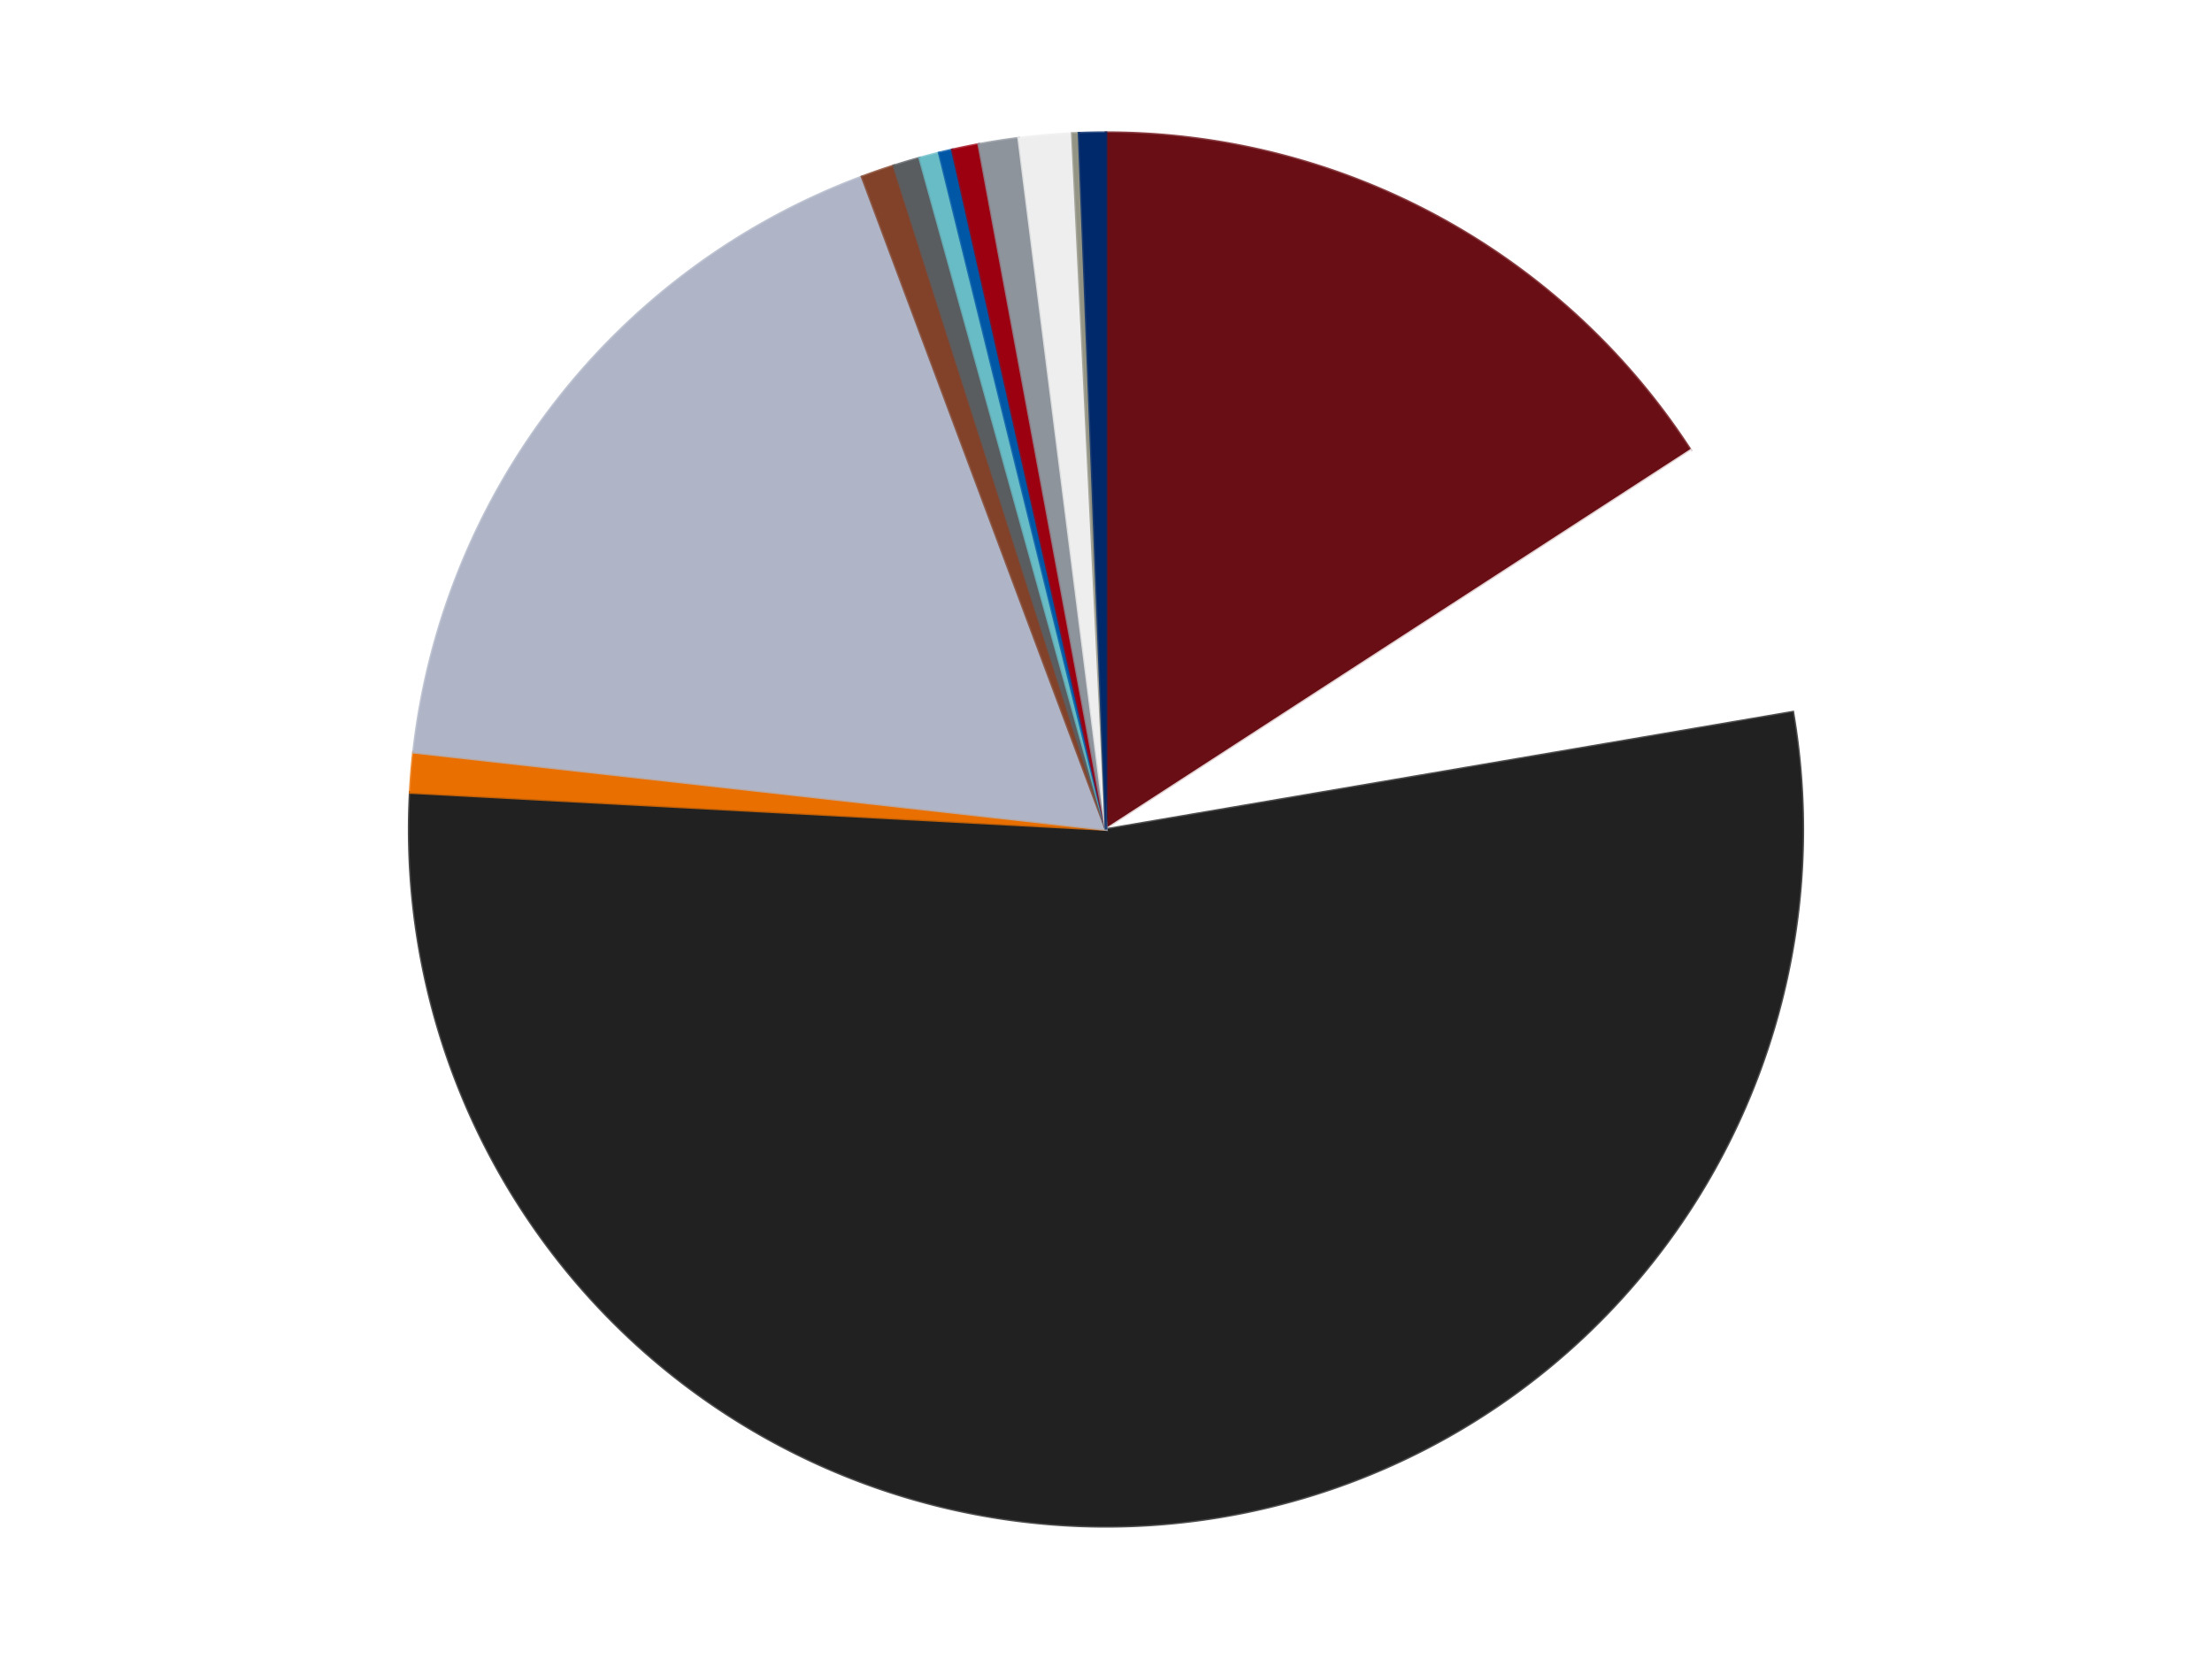 <?xml version='1.0' encoding='utf-8'?>
<svg xmlns="http://www.w3.org/2000/svg" xmlns:xlink="http://www.w3.org/1999/xlink" id="chart-62c64b4f-6f26-4122-9394-45c666cc1327" class="pygal-chart" viewBox="0 0 800 600"><!--Generated with pygal 3.0.4 (lxml) ©Kozea 2012-2016 on 2024-07-21--><!--http://pygal.org--><!--http://github.com/Kozea/pygal--><defs><style type="text/css">#chart-62c64b4f-6f26-4122-9394-45c666cc1327{-webkit-user-select:none;-webkit-font-smoothing:antialiased;font-family:Consolas,"Liberation Mono",Menlo,Courier,monospace}#chart-62c64b4f-6f26-4122-9394-45c666cc1327 .title{font-family:Consolas,"Liberation Mono",Menlo,Courier,monospace;font-size:16px}#chart-62c64b4f-6f26-4122-9394-45c666cc1327 .legends .legend text{font-family:Consolas,"Liberation Mono",Menlo,Courier,monospace;font-size:14px}#chart-62c64b4f-6f26-4122-9394-45c666cc1327 .axis text{font-family:Consolas,"Liberation Mono",Menlo,Courier,monospace;font-size:10px}#chart-62c64b4f-6f26-4122-9394-45c666cc1327 .axis text.major{font-family:Consolas,"Liberation Mono",Menlo,Courier,monospace;font-size:10px}#chart-62c64b4f-6f26-4122-9394-45c666cc1327 .text-overlay text.value{font-family:Consolas,"Liberation Mono",Menlo,Courier,monospace;font-size:16px}#chart-62c64b4f-6f26-4122-9394-45c666cc1327 .text-overlay text.label{font-family:Consolas,"Liberation Mono",Menlo,Courier,monospace;font-size:10px}#chart-62c64b4f-6f26-4122-9394-45c666cc1327 .tooltip{font-family:Consolas,"Liberation Mono",Menlo,Courier,monospace;font-size:14px}#chart-62c64b4f-6f26-4122-9394-45c666cc1327 text.no_data{font-family:Consolas,"Liberation Mono",Menlo,Courier,monospace;font-size:64px}
#chart-62c64b4f-6f26-4122-9394-45c666cc1327{background-color:transparent}#chart-62c64b4f-6f26-4122-9394-45c666cc1327 path,#chart-62c64b4f-6f26-4122-9394-45c666cc1327 line,#chart-62c64b4f-6f26-4122-9394-45c666cc1327 rect,#chart-62c64b4f-6f26-4122-9394-45c666cc1327 circle{-webkit-transition:150ms;-moz-transition:150ms;transition:150ms}#chart-62c64b4f-6f26-4122-9394-45c666cc1327 .graph &gt; .background{fill:transparent}#chart-62c64b4f-6f26-4122-9394-45c666cc1327 .plot &gt; .background{fill:transparent}#chart-62c64b4f-6f26-4122-9394-45c666cc1327 .graph{fill:rgba(0,0,0,.87)}#chart-62c64b4f-6f26-4122-9394-45c666cc1327 text.no_data{fill:rgba(0,0,0,1)}#chart-62c64b4f-6f26-4122-9394-45c666cc1327 .title{fill:rgba(0,0,0,1)}#chart-62c64b4f-6f26-4122-9394-45c666cc1327 .legends .legend text{fill:rgba(0,0,0,.87)}#chart-62c64b4f-6f26-4122-9394-45c666cc1327 .legends .legend:hover text{fill:rgba(0,0,0,1)}#chart-62c64b4f-6f26-4122-9394-45c666cc1327 .axis .line{stroke:rgba(0,0,0,1)}#chart-62c64b4f-6f26-4122-9394-45c666cc1327 .axis .guide.line{stroke:rgba(0,0,0,.54)}#chart-62c64b4f-6f26-4122-9394-45c666cc1327 .axis .major.line{stroke:rgba(0,0,0,.87)}#chart-62c64b4f-6f26-4122-9394-45c666cc1327 .axis text.major{fill:rgba(0,0,0,1)}#chart-62c64b4f-6f26-4122-9394-45c666cc1327 .axis.y .guides:hover .guide.line,#chart-62c64b4f-6f26-4122-9394-45c666cc1327 .line-graph .axis.x .guides:hover .guide.line,#chart-62c64b4f-6f26-4122-9394-45c666cc1327 .stackedline-graph .axis.x .guides:hover .guide.line,#chart-62c64b4f-6f26-4122-9394-45c666cc1327 .xy-graph .axis.x .guides:hover .guide.line{stroke:rgba(0,0,0,1)}#chart-62c64b4f-6f26-4122-9394-45c666cc1327 .axis .guides:hover text{fill:rgba(0,0,0,1)}#chart-62c64b4f-6f26-4122-9394-45c666cc1327 .reactive{fill-opacity:1.0;stroke-opacity:.8;stroke-width:1}#chart-62c64b4f-6f26-4122-9394-45c666cc1327 .ci{stroke:rgba(0,0,0,.87)}#chart-62c64b4f-6f26-4122-9394-45c666cc1327 .reactive.active,#chart-62c64b4f-6f26-4122-9394-45c666cc1327 .active .reactive{fill-opacity:0.6;stroke-opacity:.9;stroke-width:4}#chart-62c64b4f-6f26-4122-9394-45c666cc1327 .ci .reactive.active{stroke-width:1.5}#chart-62c64b4f-6f26-4122-9394-45c666cc1327 .series text{fill:rgba(0,0,0,1)}#chart-62c64b4f-6f26-4122-9394-45c666cc1327 .tooltip rect{fill:transparent;stroke:rgba(0,0,0,1);-webkit-transition:opacity 150ms;-moz-transition:opacity 150ms;transition:opacity 150ms}#chart-62c64b4f-6f26-4122-9394-45c666cc1327 .tooltip .label{fill:rgba(0,0,0,.87)}#chart-62c64b4f-6f26-4122-9394-45c666cc1327 .tooltip .label{fill:rgba(0,0,0,.87)}#chart-62c64b4f-6f26-4122-9394-45c666cc1327 .tooltip .legend{font-size:.8em;fill:rgba(0,0,0,.54)}#chart-62c64b4f-6f26-4122-9394-45c666cc1327 .tooltip .x_label{font-size:.6em;fill:rgba(0,0,0,1)}#chart-62c64b4f-6f26-4122-9394-45c666cc1327 .tooltip .xlink{font-size:.5em;text-decoration:underline}#chart-62c64b4f-6f26-4122-9394-45c666cc1327 .tooltip .value{font-size:1.5em}#chart-62c64b4f-6f26-4122-9394-45c666cc1327 .bound{font-size:.5em}#chart-62c64b4f-6f26-4122-9394-45c666cc1327 .max-value{font-size:.75em;fill:rgba(0,0,0,.54)}#chart-62c64b4f-6f26-4122-9394-45c666cc1327 .map-element{fill:transparent;stroke:rgba(0,0,0,.54) !important}#chart-62c64b4f-6f26-4122-9394-45c666cc1327 .map-element .reactive{fill-opacity:inherit;stroke-opacity:inherit}#chart-62c64b4f-6f26-4122-9394-45c666cc1327 .color-0,#chart-62c64b4f-6f26-4122-9394-45c666cc1327 .color-0 a:visited{stroke:#F44336;fill:#F44336}#chart-62c64b4f-6f26-4122-9394-45c666cc1327 .color-1,#chart-62c64b4f-6f26-4122-9394-45c666cc1327 .color-1 a:visited{stroke:#3F51B5;fill:#3F51B5}#chart-62c64b4f-6f26-4122-9394-45c666cc1327 .color-2,#chart-62c64b4f-6f26-4122-9394-45c666cc1327 .color-2 a:visited{stroke:#009688;fill:#009688}#chart-62c64b4f-6f26-4122-9394-45c666cc1327 .color-3,#chart-62c64b4f-6f26-4122-9394-45c666cc1327 .color-3 a:visited{stroke:#FFC107;fill:#FFC107}#chart-62c64b4f-6f26-4122-9394-45c666cc1327 .color-4,#chart-62c64b4f-6f26-4122-9394-45c666cc1327 .color-4 a:visited{stroke:#FF5722;fill:#FF5722}#chart-62c64b4f-6f26-4122-9394-45c666cc1327 .color-5,#chart-62c64b4f-6f26-4122-9394-45c666cc1327 .color-5 a:visited{stroke:#9C27B0;fill:#9C27B0}#chart-62c64b4f-6f26-4122-9394-45c666cc1327 .color-6,#chart-62c64b4f-6f26-4122-9394-45c666cc1327 .color-6 a:visited{stroke:#03A9F4;fill:#03A9F4}#chart-62c64b4f-6f26-4122-9394-45c666cc1327 .color-7,#chart-62c64b4f-6f26-4122-9394-45c666cc1327 .color-7 a:visited{stroke:#8BC34A;fill:#8BC34A}#chart-62c64b4f-6f26-4122-9394-45c666cc1327 .color-8,#chart-62c64b4f-6f26-4122-9394-45c666cc1327 .color-8 a:visited{stroke:#FF9800;fill:#FF9800}#chart-62c64b4f-6f26-4122-9394-45c666cc1327 .color-9,#chart-62c64b4f-6f26-4122-9394-45c666cc1327 .color-9 a:visited{stroke:#E91E63;fill:#E91E63}#chart-62c64b4f-6f26-4122-9394-45c666cc1327 .color-10,#chart-62c64b4f-6f26-4122-9394-45c666cc1327 .color-10 a:visited{stroke:#2196F3;fill:#2196F3}#chart-62c64b4f-6f26-4122-9394-45c666cc1327 .color-11,#chart-62c64b4f-6f26-4122-9394-45c666cc1327 .color-11 a:visited{stroke:#4CAF50;fill:#4CAF50}#chart-62c64b4f-6f26-4122-9394-45c666cc1327 .color-12,#chart-62c64b4f-6f26-4122-9394-45c666cc1327 .color-12 a:visited{stroke:#FFEB3B;fill:#FFEB3B}#chart-62c64b4f-6f26-4122-9394-45c666cc1327 .color-13,#chart-62c64b4f-6f26-4122-9394-45c666cc1327 .color-13 a:visited{stroke:#673AB7;fill:#673AB7}#chart-62c64b4f-6f26-4122-9394-45c666cc1327 .text-overlay .color-0 text{fill:black}#chart-62c64b4f-6f26-4122-9394-45c666cc1327 .text-overlay .color-1 text{fill:black}#chart-62c64b4f-6f26-4122-9394-45c666cc1327 .text-overlay .color-2 text{fill:black}#chart-62c64b4f-6f26-4122-9394-45c666cc1327 .text-overlay .color-3 text{fill:black}#chart-62c64b4f-6f26-4122-9394-45c666cc1327 .text-overlay .color-4 text{fill:black}#chart-62c64b4f-6f26-4122-9394-45c666cc1327 .text-overlay .color-5 text{fill:black}#chart-62c64b4f-6f26-4122-9394-45c666cc1327 .text-overlay .color-6 text{fill:black}#chart-62c64b4f-6f26-4122-9394-45c666cc1327 .text-overlay .color-7 text{fill:black}#chart-62c64b4f-6f26-4122-9394-45c666cc1327 .text-overlay .color-8 text{fill:black}#chart-62c64b4f-6f26-4122-9394-45c666cc1327 .text-overlay .color-9 text{fill:black}#chart-62c64b4f-6f26-4122-9394-45c666cc1327 .text-overlay .color-10 text{fill:black}#chart-62c64b4f-6f26-4122-9394-45c666cc1327 .text-overlay .color-11 text{fill:black}#chart-62c64b4f-6f26-4122-9394-45c666cc1327 .text-overlay .color-12 text{fill:black}#chart-62c64b4f-6f26-4122-9394-45c666cc1327 .text-overlay .color-13 text{fill:black}
#chart-62c64b4f-6f26-4122-9394-45c666cc1327 text.no_data{text-anchor:middle}#chart-62c64b4f-6f26-4122-9394-45c666cc1327 .guide.line{fill:none}#chart-62c64b4f-6f26-4122-9394-45c666cc1327 .centered{text-anchor:middle}#chart-62c64b4f-6f26-4122-9394-45c666cc1327 .title{text-anchor:middle}#chart-62c64b4f-6f26-4122-9394-45c666cc1327 .legends .legend text{fill-opacity:1}#chart-62c64b4f-6f26-4122-9394-45c666cc1327 .axis.x text{text-anchor:middle}#chart-62c64b4f-6f26-4122-9394-45c666cc1327 .axis.x:not(.web) text[transform]{text-anchor:start}#chart-62c64b4f-6f26-4122-9394-45c666cc1327 .axis.x:not(.web) text[transform].backwards{text-anchor:end}#chart-62c64b4f-6f26-4122-9394-45c666cc1327 .axis.y text{text-anchor:end}#chart-62c64b4f-6f26-4122-9394-45c666cc1327 .axis.y text[transform].backwards{text-anchor:start}#chart-62c64b4f-6f26-4122-9394-45c666cc1327 .axis.y2 text{text-anchor:start}#chart-62c64b4f-6f26-4122-9394-45c666cc1327 .axis.y2 text[transform].backwards{text-anchor:end}#chart-62c64b4f-6f26-4122-9394-45c666cc1327 .axis .guide.line{stroke-dasharray:4,4;stroke:black}#chart-62c64b4f-6f26-4122-9394-45c666cc1327 .axis .major.guide.line{stroke-dasharray:6,6;stroke:black}#chart-62c64b4f-6f26-4122-9394-45c666cc1327 .horizontal .axis.y .guide.line,#chart-62c64b4f-6f26-4122-9394-45c666cc1327 .horizontal .axis.y2 .guide.line,#chart-62c64b4f-6f26-4122-9394-45c666cc1327 .vertical .axis.x .guide.line{opacity:0}#chart-62c64b4f-6f26-4122-9394-45c666cc1327 .horizontal .axis.always_show .guide.line,#chart-62c64b4f-6f26-4122-9394-45c666cc1327 .vertical .axis.always_show .guide.line{opacity:1 !important}#chart-62c64b4f-6f26-4122-9394-45c666cc1327 .axis.y .guides:hover .guide.line,#chart-62c64b4f-6f26-4122-9394-45c666cc1327 .axis.y2 .guides:hover .guide.line,#chart-62c64b4f-6f26-4122-9394-45c666cc1327 .axis.x .guides:hover .guide.line{opacity:1}#chart-62c64b4f-6f26-4122-9394-45c666cc1327 .axis .guides:hover text{opacity:1}#chart-62c64b4f-6f26-4122-9394-45c666cc1327 .nofill{fill:none}#chart-62c64b4f-6f26-4122-9394-45c666cc1327 .subtle-fill{fill-opacity:.2}#chart-62c64b4f-6f26-4122-9394-45c666cc1327 .dot{stroke-width:1px;fill-opacity:1;stroke-opacity:1}#chart-62c64b4f-6f26-4122-9394-45c666cc1327 .dot.active{stroke-width:5px}#chart-62c64b4f-6f26-4122-9394-45c666cc1327 .dot.negative{fill:transparent}#chart-62c64b4f-6f26-4122-9394-45c666cc1327 text,#chart-62c64b4f-6f26-4122-9394-45c666cc1327 tspan{stroke:none !important}#chart-62c64b4f-6f26-4122-9394-45c666cc1327 .series text.active{opacity:1}#chart-62c64b4f-6f26-4122-9394-45c666cc1327 .tooltip rect{fill-opacity:.95;stroke-width:.5}#chart-62c64b4f-6f26-4122-9394-45c666cc1327 .tooltip text{fill-opacity:1}#chart-62c64b4f-6f26-4122-9394-45c666cc1327 .showable{visibility:hidden}#chart-62c64b4f-6f26-4122-9394-45c666cc1327 .showable.shown{visibility:visible}#chart-62c64b4f-6f26-4122-9394-45c666cc1327 .gauge-background{fill:rgba(229,229,229,1);stroke:none}#chart-62c64b4f-6f26-4122-9394-45c666cc1327 .bg-lines{stroke:transparent;stroke-width:2px}</style><script type="text/javascript">window.pygal = window.pygal || {};window.pygal.config = window.pygal.config || {};window.pygal.config['62c64b4f-6f26-4122-9394-45c666cc1327'] = {"allow_interruptions": false, "box_mode": "extremes", "classes": ["pygal-chart"], "css": ["file://style.css", "file://graph.css"], "defs": [], "disable_xml_declaration": false, "dots_size": 2.5, "dynamic_print_values": false, "explicit_size": false, "fill": false, "force_uri_protocol": "https", "formatter": null, "half_pie": false, "height": 600, "include_x_axis": false, "inner_radius": 0, "interpolate": null, "interpolation_parameters": {}, "interpolation_precision": 250, "inverse_y_axis": false, "js": ["//kozea.github.io/pygal.js/2.0.x/pygal-tooltips.min.js"], "legend_at_bottom": false, "legend_at_bottom_columns": null, "legend_box_size": 12, "logarithmic": false, "margin": 20, "margin_bottom": null, "margin_left": null, "margin_right": null, "margin_top": null, "max_scale": 16, "min_scale": 4, "missing_value_fill_truncation": "x", "no_data_text": "No data", "no_prefix": false, "order_min": null, "pretty_print": false, "print_labels": false, "print_values": false, "print_values_position": "center", "print_zeroes": true, "range": null, "rounded_bars": null, "secondary_range": null, "show_dots": true, "show_legend": false, "show_minor_x_labels": true, "show_minor_y_labels": true, "show_only_major_dots": false, "show_x_guides": false, "show_x_labels": true, "show_y_guides": true, "show_y_labels": true, "spacing": 10, "stack_from_top": false, "strict": false, "stroke": true, "stroke_style": null, "style": {"background": "transparent", "ci_colors": [], "colors": ["#F44336", "#3F51B5", "#009688", "#FFC107", "#FF5722", "#9C27B0", "#03A9F4", "#8BC34A", "#FF9800", "#E91E63", "#2196F3", "#4CAF50", "#FFEB3B", "#673AB7", "#00BCD4", "#CDDC39", "#9E9E9E", "#607D8B"], "dot_opacity": "1", "font_family": "Consolas, \"Liberation Mono\", Menlo, Courier, monospace", "foreground": "rgba(0, 0, 0, .87)", "foreground_strong": "rgba(0, 0, 0, 1)", "foreground_subtle": "rgba(0, 0, 0, .54)", "guide_stroke_color": "black", "guide_stroke_dasharray": "4,4", "label_font_family": "Consolas, \"Liberation Mono\", Menlo, Courier, monospace", "label_font_size": 10, "legend_font_family": "Consolas, \"Liberation Mono\", Menlo, Courier, monospace", "legend_font_size": 14, "major_guide_stroke_color": "black", "major_guide_stroke_dasharray": "6,6", "major_label_font_family": "Consolas, \"Liberation Mono\", Menlo, Courier, monospace", "major_label_font_size": 10, "no_data_font_family": "Consolas, \"Liberation Mono\", Menlo, Courier, monospace", "no_data_font_size": 64, "opacity": "1.0", "opacity_hover": "0.6", "plot_background": "transparent", "stroke_opacity": ".8", "stroke_opacity_hover": ".9", "stroke_width": "1", "stroke_width_hover": "4", "title_font_family": "Consolas, \"Liberation Mono\", Menlo, Courier, monospace", "title_font_size": 16, "tooltip_font_family": "Consolas, \"Liberation Mono\", Menlo, Courier, monospace", "tooltip_font_size": 14, "transition": "150ms", "value_background": "rgba(229, 229, 229, 1)", "value_colors": [], "value_font_family": "Consolas, \"Liberation Mono\", Menlo, Courier, monospace", "value_font_size": 16, "value_label_font_family": "Consolas, \"Liberation Mono\", Menlo, Courier, monospace", "value_label_font_size": 10}, "title": null, "tooltip_border_radius": 0, "tooltip_fancy_mode": true, "truncate_label": null, "truncate_legend": null, "width": 800, "x_label_rotation": 0, "x_labels": null, "x_labels_major": null, "x_labels_major_count": null, "x_labels_major_every": null, "x_title": null, "xrange": null, "y_label_rotation": 0, "y_labels": null, "y_labels_major": null, "y_labels_major_count": null, "y_labels_major_every": null, "y_title": null, "zero": 0, "legends": ["Dark Red", "White", "Black", "Trans-Orange", "Light Bluish Gray", "Reddish Brown", "Dark Bluish Gray", "Trans-Light Blue", "Blue", "Trans-Red", "Flat Silver", "Trans-Clear", "Trans-Black", "Trans-Dark Blue"]}</script><script type="text/javascript" xlink:href="https://kozea.github.io/pygal.js/2.0.x/pygal-tooltips.min.js"/></defs><title>Pygal</title><g class="graph pie-graph vertical"><rect x="0" y="0" width="800" height="600" class="background"/><g transform="translate(20, 20)" class="plot"><rect x="0" y="0" width="760" height="560" class="background"/><g class="series serie-0 color-0"><g class="slices"><g class="slice" style="fill: #6A0E15; stroke: #6A0E15"><path d="M380 28 A252 252 0 0 1 591.455 142.921 L380 280 A0 0 0 0 0 380 280 z" class="slice reactive tooltip-trigger"/><desc class="value">103</desc><desc class="x centered">440.1665978326977</desc><desc class="y centered">169.29326802204656</desc></g></g></g><g class="series serie-1 color-1"><g class="slices"><g class="slice" style="fill: #FFFFFF; stroke: #FFFFFF"><path d="M591.455 142.921 A252 252 0 0 1 628.403 237.574 L380 280 A0 0 0 0 0 380 280 z" class="slice reactive tooltip-trigger"/><desc class="value">42</desc><desc class="x centered">497.3746505887443</desc><desc class="y centered">234.18306645823847</desc></g></g></g><g class="series serie-2 color-2"><g class="slices"><g class="slice" style="fill: #212121; stroke: #212121"><path d="M628.403 237.574 A252 252 0 1 1 128.356 266.609 L380 280 A0 0 0 1 0 380 280 z" class="slice reactive tooltip-trigger"/><desc class="value">348</desc><desc class="x centered">387.3037314608109</desc><desc class="y centered">405.7881373848439</desc></g></g></g><g class="series serie-3 color-3"><g class="slices"><g class="slice" style="fill: #E96F01; stroke: #E96F01"><path d="M128.356 266.609 A252 252 0 0 1 129.555 252.044 L380 280 A0 0 0 0 0 380 280 z" class="slice reactive tooltip-trigger"/><desc class="value">6</desc><desc class="x centered">254.4250764864434</desc><desc class="y centered">269.6588886204428</desc></g></g></g><g class="series serie-4 color-4"><g class="slices"><g class="slice" style="fill: #AFB5C7; stroke: #AFB5C7"><path d="M129.555 252.044 A252 252 0 0 1 291.779 43.947 L380 280 A0 0 0 0 0 380 280 z" class="slice reactive tooltip-trigger"/><desc class="value">114</desc><desc class="x centered">280.6273847739367</desc><desc class="y centered">202.53334044162762</desc></g></g></g><g class="series serie-5 color-5"><g class="slices"><g class="slice" style="fill: #82422A; stroke: #82422A"><path d="M291.779 43.947 A252 252 0 0 1 303.287 39.96 L380 280 A0 0 0 0 0 380 280 z" class="slice reactive tooltip-trigger"/><desc class="value">5</desc><desc class="x centered">338.7545600910835</desc><desc class="y centered">160.94197344689456</desc></g></g></g><g class="series serie-6 color-6"><g class="slices"><g class="slice" style="fill: #595D60; stroke: #595D60"><path d="M303.287 39.96 A252 252 0 0 1 312.623 37.174 L380 280 A0 0 0 0 0 380 280 z" class="slice reactive tooltip-trigger"/><desc class="value">4</desc><desc class="x centered">343.9708445217651</desc><desc class="y centered">159.26102553224507</desc></g></g></g><g class="series serie-7 color-7"><g class="slices"><g class="slice" style="fill: #68BCC5; stroke: #68BCC5"><path d="M312.623 37.174 A252 252 0 0 1 319.692 35.323 L380 280 A0 0 0 0 0 380 280 z" class="slice reactive tooltip-trigger"/><desc class="value">3</desc><desc class="x centered">348.07558925638665</desc><desc class="y centered">158.1113951237727</desc></g></g></g><g class="series serie-8 color-8"><g class="slices"><g class="slice" style="fill: #0057A6; stroke: #0057A6"><path d="M319.692 35.323 A252 252 0 0 1 324.434 34.203 L380 280 A0 0 0 0 0 380 280 z" class="slice reactive tooltip-trigger"/><desc class="value">2</desc><desc class="x centered">351.03019593023856</desc><desc class="y centered">157.3755715521592</desc></g></g></g><g class="series serie-9 color-9"><g class="slices"><g class="slice" style="fill: #9C0010; stroke: #9C0010"><path d="M324.434 34.203 A252 252 0 0 1 333.977 32.238 L380 280 A0 0 0 0 0 380 280 z" class="slice reactive tooltip-trigger"/><desc class="value">4</desc><desc class="x centered">354.59790256183686</desc><desc class="y centered">156.58714229975038</desc></g></g></g><g class="series serie-10 color-10"><g class="slices"><g class="slice" style="fill: #8D949C; stroke: #8D949C"><path d="M333.977 32.238 A252 252 0 0 1 348.416 29.987 L380 280 A0 0 0 0 0 380 280 z" class="slice reactive tooltip-trigger"/><desc class="value">6</desc><desc class="x centered">360.59005868202723</desc><desc class="y centered">155.50399934924474</desc></g></g></g><g class="series serie-11 color-11"><g class="slices"><g class="slice" style="fill: #EEEEEE; stroke: #EEEEEE"><path d="M348.416 29.987 A252 252 0 0 1 367.825 28.294 L380 280 A0 0 0 0 0 380 280 z" class="slice reactive tooltip-trigger"/><desc class="value">8</desc><desc class="x centered">369.0520806025254</desc><desc class="y centered">154.4765238655876</desc></g></g></g><g class="series serie-12 color-12"><g class="slices"><g class="slice" style="fill: #939484; stroke: #939484"><path d="M367.825 28.294 A252 252 0 0 1 370.259 28.188 L380 280 A0 0 0 0 0 380 280 z" class="slice reactive tooltip-trigger"/><desc class="value">1</desc><desc class="x centered">374.52085740904477</desc><desc class="y centered">154.11918733791086</desc></g></g></g><g class="series serie-13 color-13"><g class="slices"><g class="slice" style="fill: #00296B; stroke: #00296B"><path d="M370.259 28.188 A252 252 0 0 1 380 28 L380 280 A0 0 0 0 0 380 280 z" class="slice reactive tooltip-trigger"/><desc class="value">4</desc><desc class="x centered">377.56420912881794</desc><desc class="y centered">154.0235461571018</desc></g></g></g></g><g class="titles"/><g transform="translate(20, 20)" class="plot overlay"><g class="series serie-0 color-0"/><g class="series serie-1 color-1"/><g class="series serie-2 color-2"/><g class="series serie-3 color-3"/><g class="series serie-4 color-4"/><g class="series serie-5 color-5"/><g class="series serie-6 color-6"/><g class="series serie-7 color-7"/><g class="series serie-8 color-8"/><g class="series serie-9 color-9"/><g class="series serie-10 color-10"/><g class="series serie-11 color-11"/><g class="series serie-12 color-12"/><g class="series serie-13 color-13"/></g><g transform="translate(20, 20)" class="plot text-overlay"><g class="series serie-0 color-0"/><g class="series serie-1 color-1"/><g class="series serie-2 color-2"/><g class="series serie-3 color-3"/><g class="series serie-4 color-4"/><g class="series serie-5 color-5"/><g class="series serie-6 color-6"/><g class="series serie-7 color-7"/><g class="series serie-8 color-8"/><g class="series serie-9 color-9"/><g class="series serie-10 color-10"/><g class="series serie-11 color-11"/><g class="series serie-12 color-12"/><g class="series serie-13 color-13"/></g><g transform="translate(20, 20)" class="plot tooltip-overlay"><g transform="translate(0 0)" style="opacity: 0" class="tooltip"><rect rx="0" ry="0" width="0" height="0" class="tooltip-box"/><g class="text"/></g></g></g></svg>